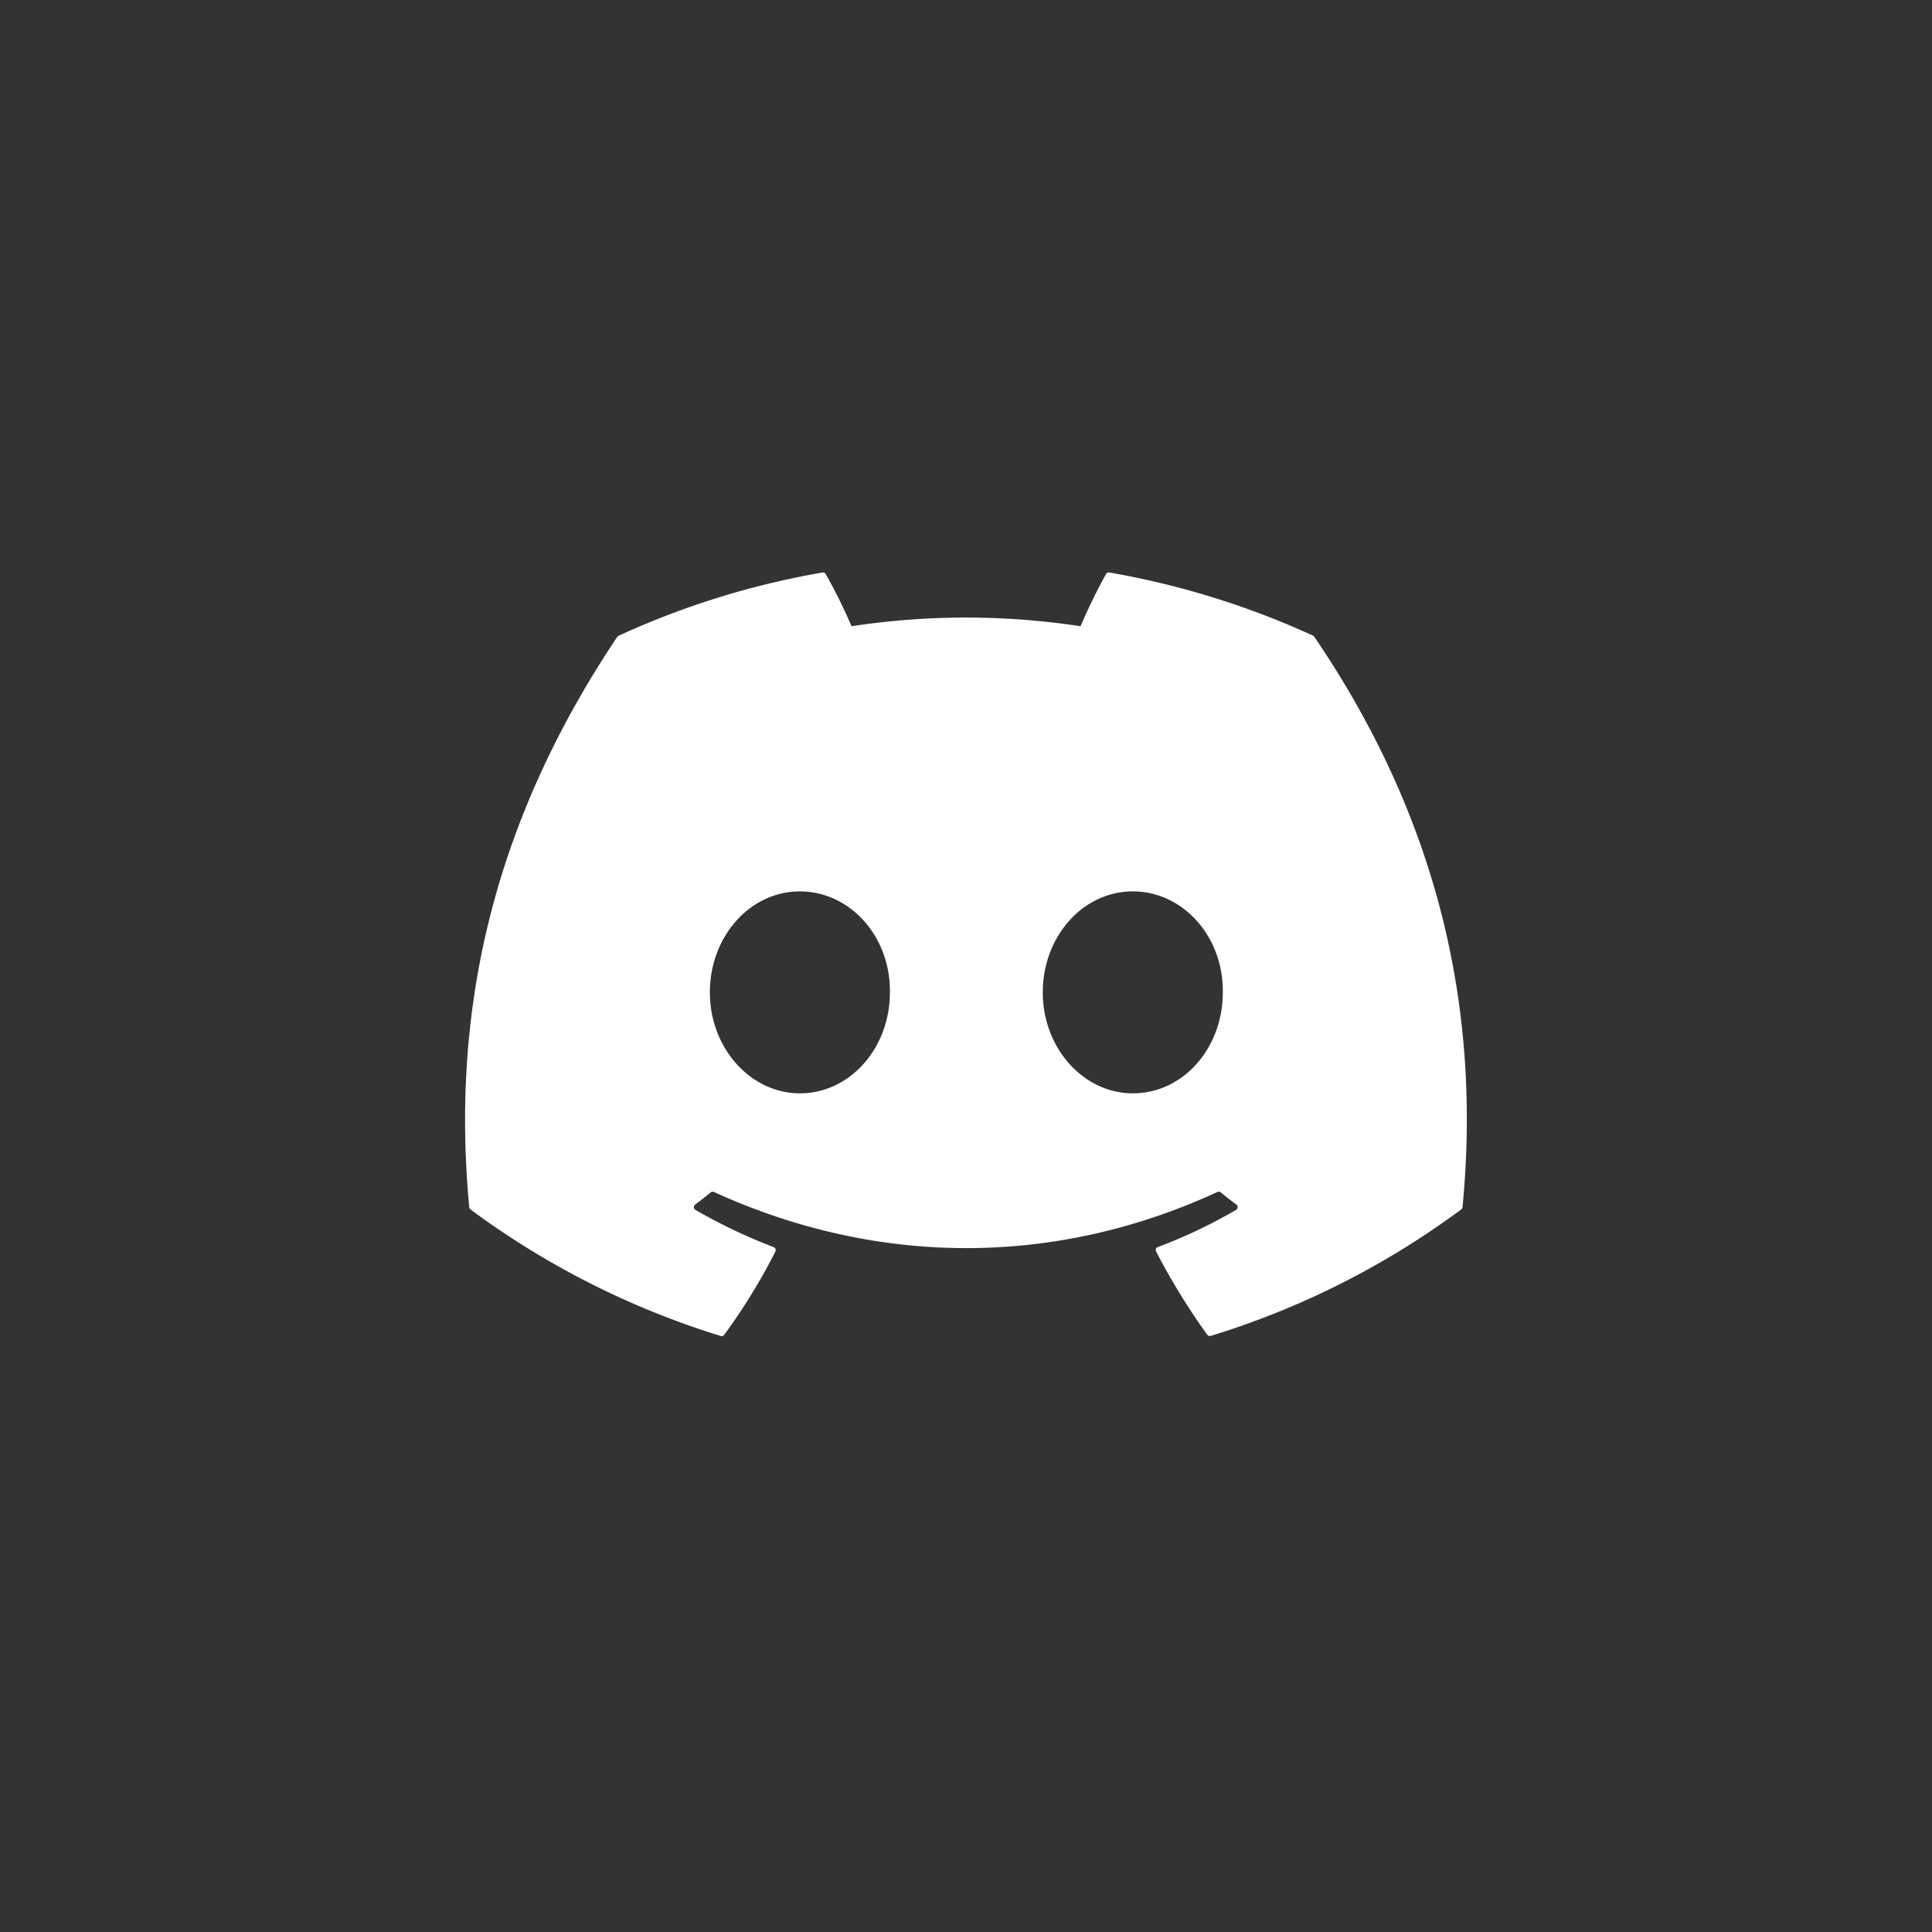 <svg xmlns="http://www.w3.org/2000/svg" width="54" height="54" fill="none" xmlns:v="https://vecta.io/nano">
  <rect width="100%" height="100%" fill="#333333" stroke="none"/>
  <path
    d="M36.705 17.769c-1.815-.833-3.732-1.427-5.7-1.768-.018-.003-.037-.001-.053.007s-.03.021-.039.037c-.261.474-.499.96-.711 1.458a21.32 21.32 0 0 0-6.402 0 14.76 14.76 0 0 0-.721-1.458c-.009-.016-.023-.028-.039-.036a.09.09 0 0 0-.053-.007 23.03 23.03 0 0 0-5.698 1.768c-.016.007-.029.018-.038.032-3.63 5.424-4.624 10.714-4.136 15.938.001.013.005.025.012.037s.015.021.025.029a23.22 23.22 0 0 0 6.992 3.535c.018.005.037.005.054-.001s.033-.017.044-.032a16.59 16.59 0 0 0 1.43-2.327.09.09 0 0 0 .009-.036c.001-.013-.002-.025-.006-.037s-.012-.022-.021-.031-.02-.016-.031-.02c-.754-.288-1.485-.636-2.184-1.039-.013-.008-.023-.018-.031-.031a.09.09 0 0 1-.013-.042c-.001-.015.002-.029.008-.043s.015-.025.027-.034a10.93 10.93 0 0 0 .434-.34c.012-.01.027-.017.043-.019s.032 0 .047.007c4.583 2.092 9.544 2.092 14.073 0 .015-.007.031-.01.048-.008s.032.009.044.019c.14.115.287.231.438.341.012.009.021.02.027.034s.009.028.008.043a.09.09 0 0 1-.044.072 14.35 14.35 0 0 1-2.188 1.039c-.012.005-.023.011-.031.02s-.016.02-.02.031-.007.024-.006.037.004.025.01.036a18.63 18.63 0 0 0 1.429 2.325c.011.015.026.027.044.033s.037.006.055.001a23.14 23.14 0 0 0 7.001-3.535c.01-.008.019-.017.025-.028s.01-.023.011-.036c.584-6.04-.978-11.287-4.14-15.938-.007-.015-.019-.027-.034-.034zm-14.348 12.79c-1.38 0-2.516-1.267-2.516-2.822s1.115-2.822 2.516-2.822c1.413 0 2.539 1.277 2.516 2.822.001 1.555-1.114 2.822-2.516 2.822zm9.305 0c-1.38 0-2.516-1.267-2.516-2.822s1.115-2.822 2.516-2.822c1.413 0 2.539 1.277 2.516 2.822.001 1.555-1.103 2.822-2.516 2.822z"
    fill="#fff" />
</svg>